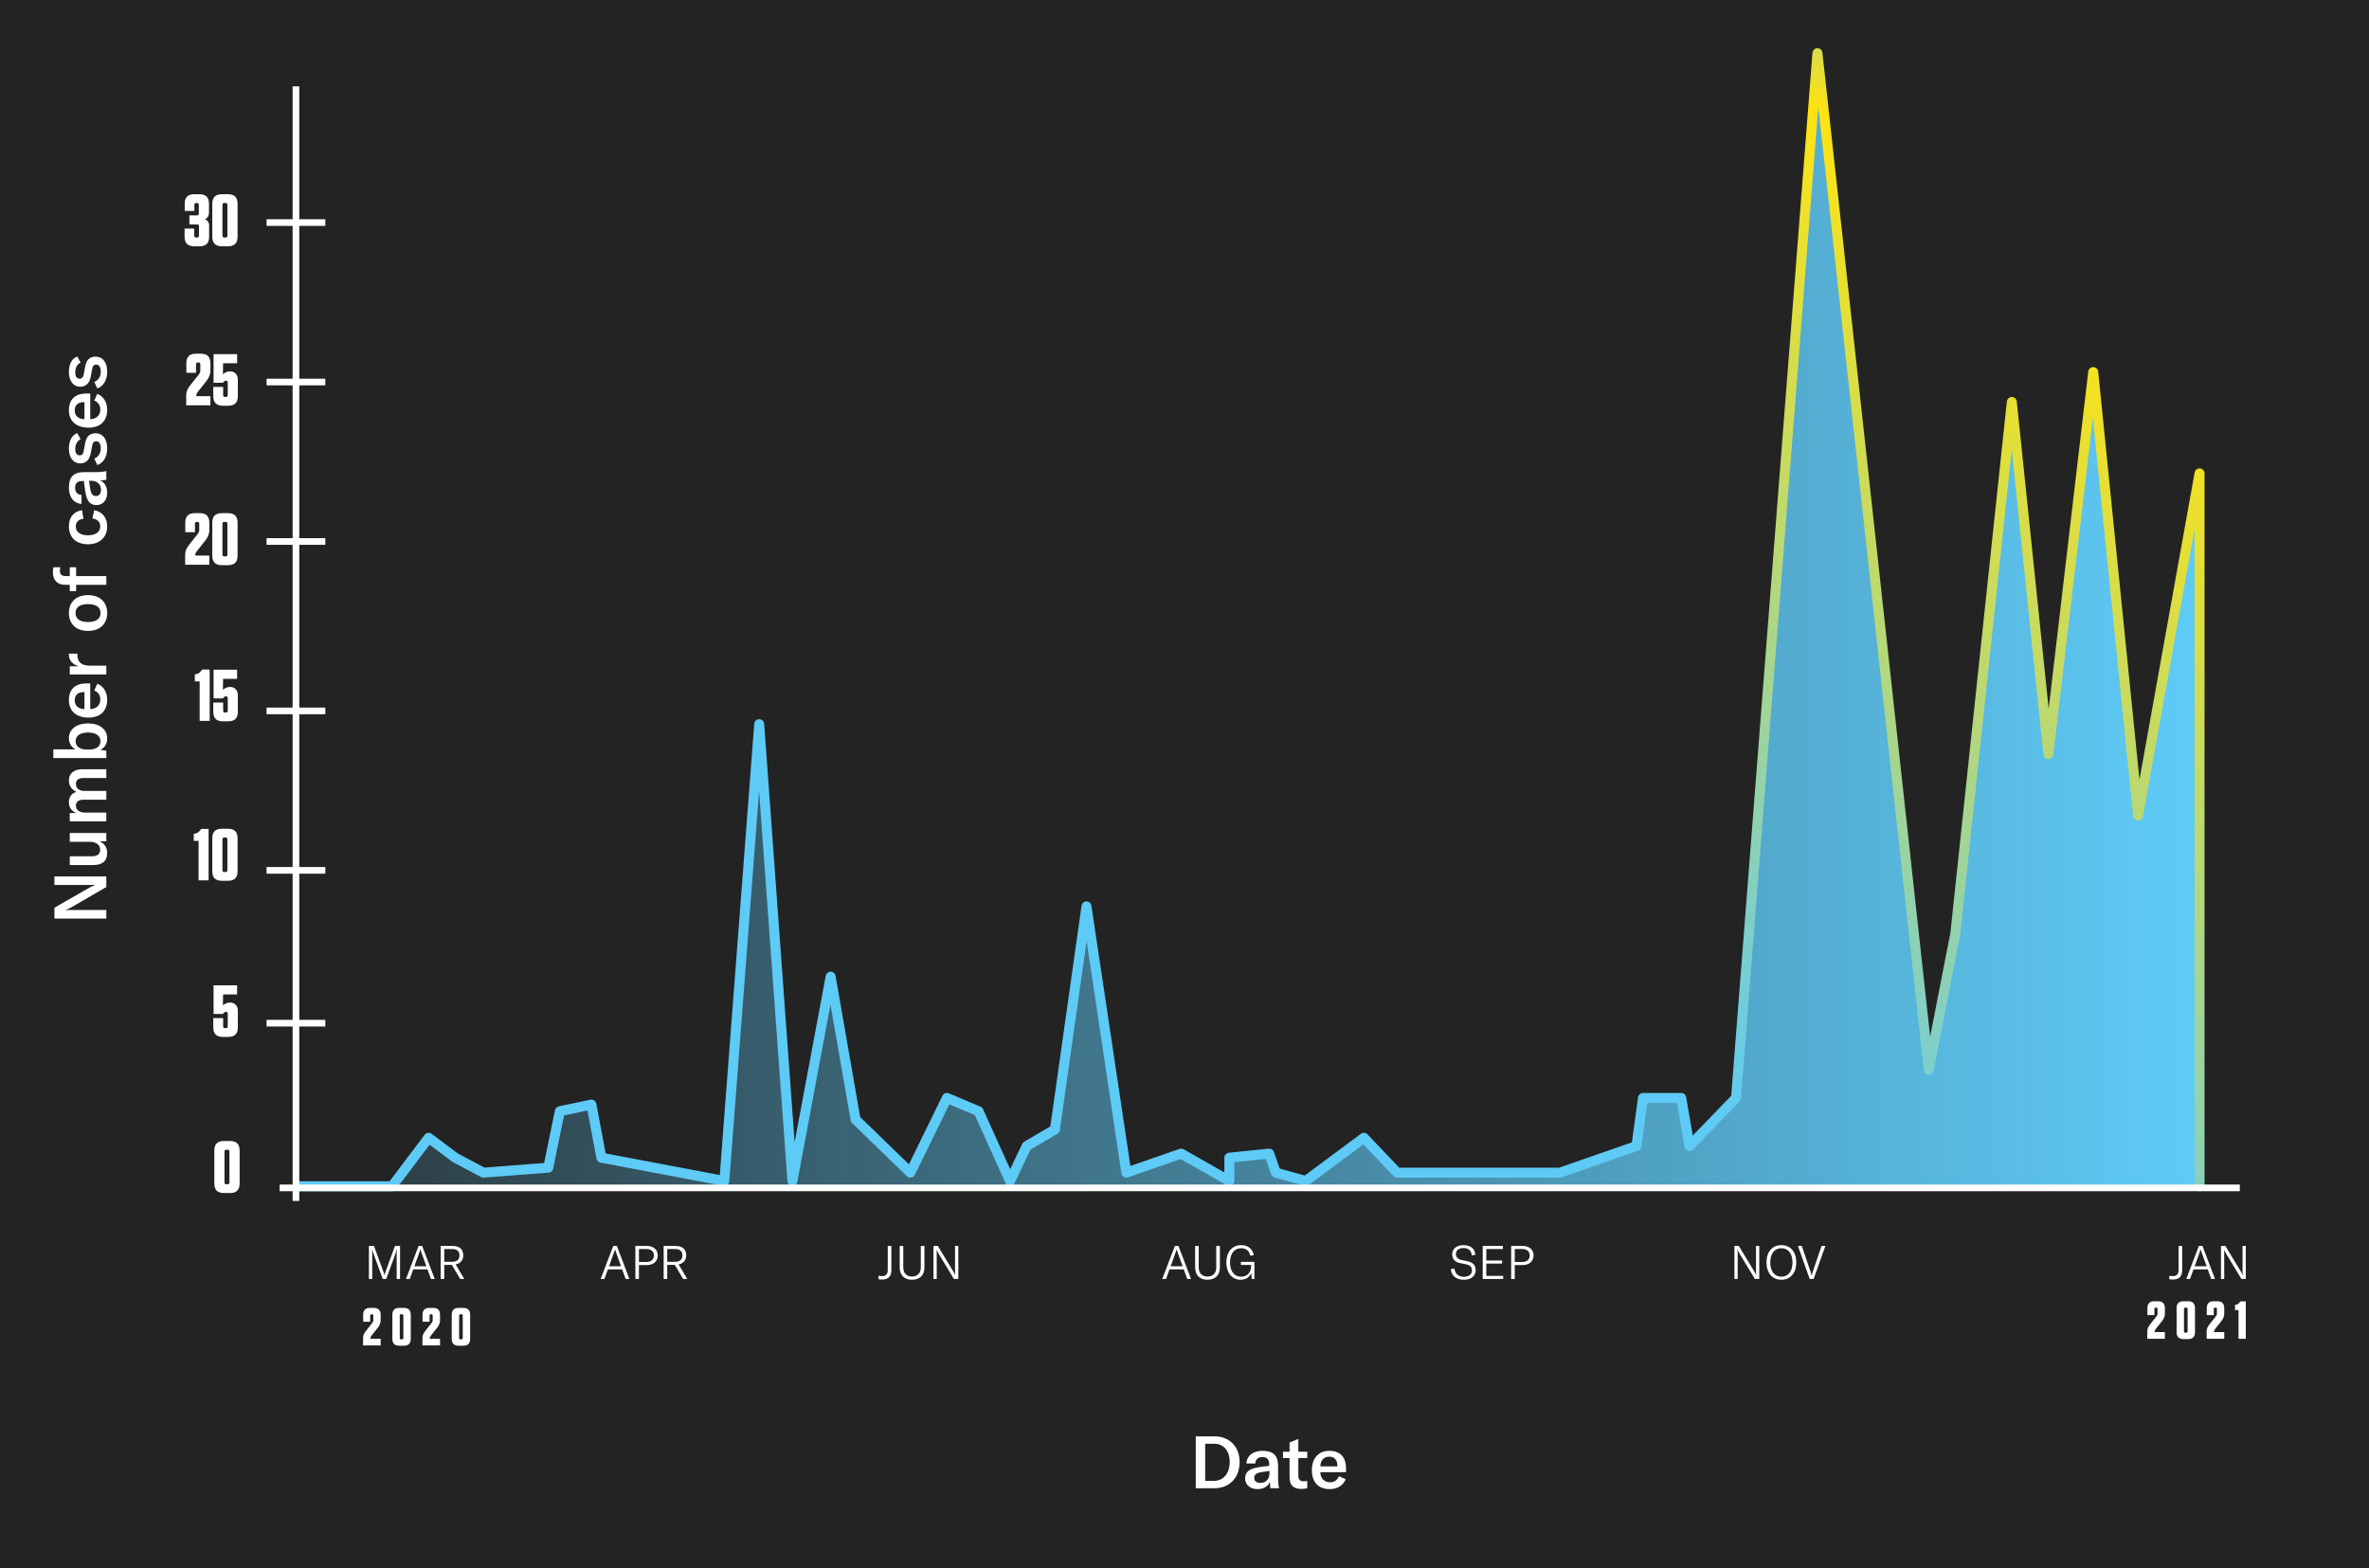 <svg xmlns="http://www.w3.org/2000/svg" width="713" height="472" viewBox="0 0 713 472" fill="none"><rect x="0" y="0" width="713" height="472" fill="#808080" stroke="none"/><g clip-path="url(#clip0)"><rect width="713" height="472" fill="#232323"></rect><path d="M129 342.5L118 357.088H662V142.5L644.5 245.5L630 112L616 227L605.5 121L588.5 281L580.5 322L547 16L522.5 330.5L508.5 345L506 330.5H494.5L492.5 345L469.5 353H442.5H420.5L410.5 342.5L393 355.5L384 353L382 347.263L370 348.491V355.5L355.5 347.263L339 353L327 272.842L317.5 340L309 345L304 355.5L294.5 334.5L285 330.5L274 353L257.5 337L250 294L238.5 355.5L228.5 218L218 355.5L181 348.491L178 332.5L168.5 334.5L165 351.5L145.5 353L137 348.491L129 342.5Z" fill="url(#paint0_linear)"></path><path d="M89.56 357.088H118L129 342.5L137 348.491L145.5 353L165 351.5L168.5 334.5L178 332.5L181 348.491L218 355.5L228.5 218L238.5 355.5L250 294L257.5 337L274 353L285 330.5L294.5 334.5L304 355.5L309 345L317.5 340L327 272.842L339 353L355.5 347.263L370 355.5V348.491L382 347.263L384 353L393 355.5L410.5 342.5L420.5 353H442.5H469.5L492.5 345L494.5 330.5H506L508.5 345L522.5 330.5L547 16L580.5 322L588.5 281L605.5 121L616.5 227L630 112L643.5 245.5L662 142.5V357.088" stroke="url(#paint1_linear)" stroke-width="3" stroke-linecap="round" stroke-linejoin="round"></path><path d="M89.069 26L89.069 361.509" stroke="white" stroke-width="2"></path><path d="M84.156 357.579H674.121" stroke="white" stroke-width="2"></path><path d="M62.783 249.534V265H59.769V253.12H58.317V250.986C58.786 250.942 59.16 250.839 59.439 250.678C59.718 250.517 59.996 250.253 60.275 249.886L60.539 249.534H62.783ZM71.503 262.272C71.503 264.179 70.549 265.132 68.643 265.132H66.751C64.844 265.132 63.891 264.179 63.891 262.272V252.328C63.891 250.421 64.844 249.468 66.751 249.468H68.643C70.549 249.468 71.503 250.421 71.503 252.328V262.272ZM68.445 252.658C68.445 252.291 68.261 252.108 67.895 252.108H67.499C67.132 252.108 66.949 252.291 66.949 252.658V261.942C66.949 262.309 67.132 262.492 67.499 262.492H67.895C68.261 262.492 68.445 262.309 68.445 261.942V252.658Z" fill="white"></path><path d="M63.105 201.534V217H60.091V205.12H58.639V202.986C59.109 202.942 59.483 202.839 59.761 202.678C60.04 202.517 60.319 202.253 60.597 201.886L60.861 201.534H63.105ZM71.583 209.278V214.272C71.583 216.179 70.63 217.132 68.723 217.132H67.051C65.144 217.132 64.191 216.179 64.191 214.272V211.478H67.161V213.942C67.161 214.309 67.344 214.492 67.711 214.492H67.997C68.364 214.492 68.547 214.309 68.547 213.942V210.224C68.547 209.799 68.364 209.586 67.997 209.586C67.718 209.586 67.41 209.799 67.073 210.224H64.279V201.6H71.363V204.35H67.139L67.095 207.65C67.74 207.078 68.444 206.792 69.207 206.792H69.251C69.97 206.792 70.534 207.019 70.945 207.474C71.37 207.914 71.583 208.515 71.583 209.278Z" fill="white"></path><path d="M56.956 163.95L59.442 160.826C59.794 160.371 59.97 159.946 59.97 159.55V157.658C59.97 157.291 59.786 157.108 59.42 157.108H59.222C58.855 157.108 58.672 157.291 58.672 157.658V160.21H55.768V157.328C55.768 155.421 56.721 154.468 58.628 154.468H60.146C62.052 154.468 63.006 155.421 63.006 157.328V159.638C63.006 160.679 62.595 161.713 61.774 162.74L59.288 165.864C58.936 166.319 58.76 166.744 58.76 167.14V167.25H63.006V170H55.724V167.052C55.724 166.48 55.812 165.967 55.988 165.512C56.164 165.057 56.486 164.537 56.956 163.95ZM71.503 167.272C71.503 169.179 70.549 170.132 68.643 170.132H66.751C64.844 170.132 63.891 169.179 63.891 167.272V157.328C63.891 155.421 64.844 154.468 66.751 154.468H68.643C70.549 154.468 71.503 155.421 71.503 157.328V167.272ZM68.445 157.658C68.445 157.291 68.261 157.108 67.895 157.108H67.499C67.132 157.108 66.949 157.291 66.949 157.658V166.942C66.949 167.309 67.132 167.492 67.499 167.492H67.895C68.261 167.492 68.445 167.309 68.445 166.942V157.658Z" fill="white"></path><path d="M57.278 115.95L59.764 112.826C60.116 112.371 60.292 111.946 60.292 111.55V109.658C60.292 109.291 60.108 109.108 59.742 109.108H59.544C59.177 109.108 58.994 109.291 58.994 109.658V112.21H56.09V109.328C56.09 107.421 57.043 106.468 58.95 106.468H60.468C62.374 106.468 63.328 107.421 63.328 109.328V111.638C63.328 112.679 62.917 113.713 62.096 114.74L59.61 117.864C59.258 118.319 59.082 118.744 59.082 119.14V119.25H63.328V122H56.046V119.052C56.046 118.48 56.134 117.967 56.31 117.512C56.486 117.057 56.809 116.537 57.278 115.95ZM71.583 114.278V119.272C71.583 121.179 70.63 122.132 68.723 122.132H67.051C65.144 122.132 64.191 121.179 64.191 119.272V116.478H67.161V118.942C67.161 119.309 67.344 119.492 67.711 119.492H67.997C68.364 119.492 68.547 119.309 68.547 118.942V115.224C68.547 114.799 68.364 114.586 67.997 114.586C67.718 114.586 67.41 114.799 67.073 115.224H64.279V106.6H71.363V109.35H67.139L67.095 112.65C67.74 112.078 68.444 111.792 69.207 111.792H69.251C69.97 111.792 70.534 112.019 70.945 112.474C71.37 112.914 71.583 113.515 71.583 114.278Z" fill="white"></path><path d="M59.886 70.942V68.082C59.886 67.715 59.702 67.532 59.336 67.532H57.004V64.826H59.292C59.658 64.826 59.842 64.643 59.842 64.276V61.658C59.842 61.291 59.658 61.108 59.292 61.108H59.05C58.683 61.108 58.5 61.291 58.5 61.658V63.506H55.596V61.328C55.596 59.421 56.549 58.468 58.456 58.468H60.04C61.946 58.468 62.9 59.421 62.9 61.328V63.748C62.9 64.951 62.474 65.713 61.624 66.036C62.504 66.285 62.944 66.945 62.944 68.016V71.272C62.944 73.179 61.99 74.132 60.084 74.132H58.412C56.505 74.132 55.552 73.179 55.552 71.272V68.808H58.456V70.942C58.456 71.309 58.639 71.492 59.006 71.492H59.336C59.702 71.492 59.886 71.309 59.886 70.942ZM71.503 71.272C71.503 73.179 70.549 74.132 68.643 74.132H66.751C64.844 74.132 63.891 73.179 63.891 71.272V61.328C63.891 59.421 64.844 58.468 66.751 58.468H68.643C70.549 58.468 71.503 59.421 71.503 61.328V71.272ZM68.445 61.658C68.445 61.291 68.261 61.108 67.895 61.108H67.499C67.132 61.108 66.949 61.291 66.949 61.658V70.942C66.949 71.309 67.132 71.492 67.499 71.492H67.895C68.261 71.492 68.445 71.309 68.445 70.942V61.658Z" fill="white"></path><path d="M71.583 304.278V309.272C71.583 311.179 70.63 312.132 68.723 312.132H67.051C65.144 312.132 64.191 311.179 64.191 309.272V306.478H67.161V308.942C67.161 309.309 67.344 309.492 67.711 309.492H67.997C68.364 309.492 68.547 309.309 68.547 308.942V305.224C68.547 304.799 68.364 304.586 67.997 304.586C67.718 304.586 67.41 304.799 67.073 305.224H64.279V296.6H71.363V299.35H67.139L67.095 302.65C67.74 302.078 68.444 301.792 69.207 301.792H69.251C69.97 301.792 70.534 302.019 70.945 302.474C71.37 302.914 71.583 303.515 71.583 304.278Z" fill="white"></path><path d="M72.118 356.272C72.118 358.179 71.165 359.132 69.258 359.132H67.366C65.459 359.132 64.506 358.179 64.506 356.272V346.328C64.506 344.421 65.459 343.468 67.366 343.468H69.258C71.165 343.468 72.118 344.421 72.118 346.328V356.272ZM69.06 346.658C69.06 346.291 68.877 346.108 68.51 346.108H68.114C67.747 346.108 67.564 346.291 67.564 346.658V355.942C67.564 356.309 67.747 356.492 68.114 356.492H68.51C68.877 356.492 69.06 356.309 69.06 355.942V346.658Z" fill="white"></path><path d="M359.884 448H365.472C370.114 448 373.084 444.744 373.084 440.124C373.084 435.504 370.092 432.38 365.516 432.38H359.884V448ZM362.722 445.778V434.602H365.428C368.486 434.602 370.114 436.956 370.114 440.124C370.114 443.226 368.42 445.778 365.384 445.778H362.722ZM378.486 448.264C380.268 448.264 381.654 447.45 382.182 446.108C382.204 446.79 382.27 447.45 382.358 448H384.998C384.778 447.23 384.668 446.086 384.668 444.59V441.312C384.668 438.122 383.216 436.736 379.96 436.736C377.122 436.736 375.274 438.188 375.098 440.542H377.804C377.892 439.288 378.662 438.606 379.96 438.606C381.368 438.606 382.006 439.31 382.006 440.96V441.246L379.674 441.532C377.936 441.774 376.88 442.06 376.088 442.522C375.208 443.072 374.746 443.952 374.746 445.008C374.746 446.966 376.242 448.264 378.486 448.264ZM379.344 446.394C378.178 446.394 377.474 445.8 377.474 444.876C377.474 443.93 378.134 443.402 379.586 443.16L382.072 442.786V443.49C382.072 445.25 380.972 446.394 379.344 446.394ZM386.141 438.914H388.121V444.59C388.121 446.812 389.001 448.198 391.641 448.198C392.323 448.198 392.807 448.132 393.445 448V445.778C393.093 445.844 392.807 445.91 392.367 445.91C391.267 445.91 390.761 445.338 390.761 444.172V438.914H393.445V437H390.761V433.172L388.121 434.228V437H386.141V438.914ZM405.109 441.95C405.109 438.584 403.283 436.736 400.093 436.736C396.815 436.736 394.835 438.98 394.835 442.61C394.835 446.218 396.859 448.264 400.225 448.264C402.469 448.264 404.207 447.208 405.021 445.294L402.997 444.37C402.491 445.558 401.567 446.196 400.313 446.196C398.575 446.196 397.409 445.008 397.387 443.16H405.109V441.95ZM402.513 441.422H397.387C397.431 439.596 398.377 438.496 400.049 438.496C401.611 438.496 402.513 439.442 402.513 441.246V441.422Z" fill="white"></path><path d="M32 276.502L32 273.927L21.836 273.927C20.978 273.927 20.362 273.927 19.768 273.971L19.768 273.927C20.406 273.685 21 273.377 21.726 272.981L32 267.019L32 263.829L16.38 263.829L16.38 266.403L26.588 266.403C27.424 266.403 28.04 266.381 28.612 266.359L28.612 266.403C27.996 266.624 27.314 266.953 26.61 267.371L16.38 273.245L16.38 276.501L32 276.502ZM32.264 256.681C32.264 255.097 31.318 253.777 29.954 253.249L32 253.249L32 250.741L21 250.741L21 253.403L27.094 253.403C28.942 253.403 30.152 254.371 30.152 255.823C30.152 257.099 29.272 257.759 27.666 257.759L21 257.759L21 260.399L28.062 260.399C30.636 260.399 32.264 259.365 32.264 256.681ZM21 247.244L32 247.244L32 244.604L25.642 244.604C23.882 244.604 22.848 243.834 22.848 242.514C22.848 241.348 23.64 240.732 25.158 240.732L32 240.732L32 238.092L25.576 238.092C23.816 238.092 22.848 237.344 22.848 236.002C22.848 234.792 23.618 234.198 25.224 234.198L32 234.198L32 231.558L24.806 231.558C22.232 231.558 20.736 232.812 20.736 234.924C20.736 236.464 21.462 237.608 22.958 238.356C21.484 238.884 20.736 239.94 20.736 241.48C20.736 243.02 21.462 244.076 22.958 244.736L21 244.736L21 247.244ZM32.264 222.288C32.264 219.538 29.954 217.756 26.5 217.756C23.09 217.756 20.736 219.494 20.736 222.178C20.736 223.806 21.572 224.994 22.716 225.566L16.05 225.566L16.05 228.206L32 228.206L32 225.984L30.218 225.72C31.45 225.148 32.264 223.916 32.264 222.288ZM30.24 223.124C30.24 224.708 28.942 225.632 26.896 225.632L26.148 225.632C24.058 225.632 22.76 224.686 22.76 223.124C22.76 221.43 24.212 220.506 26.5 220.506C28.832 220.506 30.24 221.474 30.24 223.124ZM25.95 205.732C22.584 205.732 20.736 207.558 20.736 210.748C20.736 214.026 22.98 216.006 26.61 216.006C30.218 216.006 32.264 213.982 32.264 210.616C32.264 208.372 31.208 206.634 29.294 205.82L28.37 207.844C29.558 208.35 30.196 209.274 30.196 210.528C30.196 212.266 29.008 213.432 27.16 213.454L27.16 205.732L25.95 205.732ZM25.422 208.328L25.422 213.454C23.596 213.41 22.496 212.464 22.496 210.792C22.496 209.23 23.442 208.328 25.246 208.328L25.422 208.328ZM23.662 200.565L21 200.565L21 203.029L32 203.029L32 200.389L27.402 200.389C26.17 200.389 24.916 200.279 24.058 199.399C23.574 198.893 23.288 198.167 23.288 197.111L23.288 196.759L20.758 196.759C20.736 196.869 20.736 196.957 20.736 197.067C20.736 198.849 21.924 200.015 23.662 200.565ZM32.264 184.534C32.264 181.366 30.174 179.144 26.478 179.144C22.804 179.144 20.736 181.366 20.736 184.534C20.736 187.702 22.804 189.924 26.478 189.924C30.174 189.924 32.264 187.702 32.264 184.534ZM30.262 184.534C30.262 186.228 28.986 187.24 26.478 187.24C23.97 187.24 22.738 186.228 22.738 184.534C22.738 182.84 23.97 181.85 26.478 181.85C28.986 181.85 30.262 182.84 30.262 184.534ZM21 170.751L21 173.413L19.768 173.413C18.602 173.413 18.03 172.929 18.03 171.873C18.03 171.543 18.074 171.147 18.14 170.751L16.094 170.751C15.984 171.235 15.918 171.763 15.918 172.313C15.918 174.667 17.304 176.053 19.592 176.053L21 176.053L21 177.945L22.914 177.945L22.914 176.053L32 176.053L32 173.413L22.914 173.413L22.914 170.751L21 170.751ZM32.264 158.452C32.264 155.834 30.768 153.986 28.326 153.59L27.82 156.076C29.36 156.318 30.174 157.132 30.174 158.452C30.174 160.146 28.81 161.136 26.434 161.136C24.168 161.136 22.804 160.124 22.804 158.496C22.804 157.198 23.618 156.34 25.114 156.164L24.696 153.59C22.188 153.92 20.736 155.702 20.736 158.43C20.736 161.774 22.914 163.842 26.5 163.842C29.998 163.842 32.264 161.73 32.264 158.452ZM32.264 148.308C32.264 146.526 31.45 145.14 30.108 144.612C30.79 144.59 31.45 144.524 32 144.436L32 141.796C31.23 142.016 30.086 142.126 28.59 142.126L25.312 142.126C22.122 142.126 20.736 143.578 20.736 146.834C20.736 149.672 22.188 151.52 24.542 151.696L24.542 148.99C23.288 148.902 22.606 148.132 22.606 146.834C22.606 145.426 23.31 144.788 24.96 144.788L25.246 144.788L25.532 147.12C25.774 148.858 26.06 149.914 26.522 150.706C27.072 151.586 27.952 152.048 29.008 152.048C30.966 152.048 32.264 150.552 32.264 148.308ZM30.394 147.45C30.394 148.616 29.8 149.32 28.876 149.32C27.93 149.32 27.402 148.66 27.16 147.208L26.786 144.722L27.49 144.722C29.25 144.722 30.394 145.822 30.394 147.45ZM32.264 134.939C32.264 132.079 30.856 130.429 28.788 130.429C27.05 130.429 25.994 131.353 25.62 133.465L25.224 135.621C25.048 136.589 24.718 137.073 23.97 137.073C23.112 137.073 22.65 136.391 22.65 135.159C22.65 133.707 23.266 132.739 24.256 132.211L23.266 130.385C21.682 130.913 20.736 132.673 20.736 135.027C20.736 137.821 22.144 139.493 24.124 139.493C25.884 139.493 26.962 138.415 27.336 136.347L27.688 134.411C27.864 133.311 28.172 132.827 28.964 132.827C29.756 132.827 30.328 133.531 30.328 134.895C30.328 136.435 29.624 137.535 28.392 138.041L29.272 139.999C31.208 139.317 32.264 137.447 32.264 134.939ZM25.95 118.462C22.584 118.462 20.736 120.288 20.736 123.478C20.736 126.756 22.98 128.736 26.61 128.736C30.218 128.736 32.264 126.712 32.264 123.346C32.264 121.102 31.208 119.364 29.294 118.55L28.37 120.574C29.558 121.08 30.196 122.004 30.196 123.258C30.196 124.996 29.008 126.162 27.16 126.184L27.16 118.462L25.95 118.462ZM25.422 121.058L25.422 126.184C23.596 126.14 22.496 125.194 22.496 123.522C22.496 121.96 23.442 121.058 25.246 121.058L25.422 121.058ZM32.264 111.865C32.264 109.004 30.856 107.354 28.788 107.354C27.05 107.354 25.994 108.278 25.62 110.391L25.224 112.546C25.048 113.514 24.718 113.999 23.97 113.999C23.112 113.999 22.65 113.317 22.65 112.084C22.65 110.632 23.266 109.664 24.256 109.136L23.266 107.31C21.682 107.838 20.736 109.598 20.736 111.952C20.736 114.746 22.144 116.419 24.124 116.419C25.884 116.419 26.962 115.341 27.336 113.272L27.688 111.336C27.864 110.237 28.172 109.752 28.964 109.752C29.756 109.752 30.328 110.456 30.328 111.821C30.328 113.36 29.624 114.461 28.392 114.966L29.272 116.925C31.208 116.243 32.264 114.372 32.264 111.865Z" fill="white"></path><path d="M80.227 67H97.911" stroke="white" stroke-width="2"></path><path d="M80.227 115H97.911" stroke="white" stroke-width="2"></path><path d="M80.227 163H97.911" stroke="white" stroke-width="2"></path><path d="M80.227 214H97.911" stroke="white" stroke-width="2"></path><path d="M80.227 262H97.911" stroke="white" stroke-width="2"></path><path d="M80.227 308H97.911" stroke="white" stroke-width="2"></path><path d="M647.168 398.6L648.976 396.328C649.232 395.997 649.36 395.688 649.36 395.4V394.024C649.36 393.757 649.227 393.624 648.96 393.624H648.816C648.549 393.624 648.416 393.757 648.416 394.024V395.88H646.304V393.784C646.304 392.397 646.997 391.704 648.384 391.704H649.488C650.875 391.704 651.568 392.397 651.568 393.784V395.464C651.568 396.221 651.269 396.973 650.672 397.72L648.864 399.992C648.608 400.323 648.48 400.632 648.48 400.92V401H651.568V403H646.272V400.856C646.272 400.44 646.336 400.067 646.464 399.736C646.592 399.405 646.827 399.027 647.168 398.6ZM660.628 401.016C660.628 402.403 659.934 403.096 658.548 403.096H657.172C655.785 403.096 655.092 402.403 655.092 401.016V393.784C655.092 392.397 655.785 391.704 657.172 391.704H658.548C659.934 391.704 660.628 392.397 660.628 393.784V401.016ZM658.404 394.024C658.404 393.757 658.27 393.624 658.004 393.624H657.716C657.449 393.624 657.316 393.757 657.316 394.024V400.776C657.316 401.043 657.449 401.176 657.716 401.176H658.004C658.27 401.176 658.404 401.043 658.404 400.776V394.024ZM665.037 398.6L666.845 396.328C667.101 395.997 667.229 395.688 667.229 395.4V394.024C667.229 393.757 667.096 393.624 666.829 393.624H666.685C666.419 393.624 666.285 393.757 666.285 394.024V395.88H664.173V393.784C664.173 392.397 664.867 391.704 666.253 391.704H667.357C668.744 391.704 669.437 392.397 669.437 393.784V395.464C669.437 396.221 669.139 396.973 668.541 397.72L666.733 399.992C666.477 400.323 666.349 400.632 666.349 400.92V401H669.437V403H664.141V400.856C664.141 400.44 664.205 400.067 664.333 399.736C664.461 399.405 664.696 399.027 665.037 398.6ZM675.921 391.752V403H673.729V394.36H672.673V392.808C673.014 392.776 673.286 392.701 673.489 392.584C673.692 392.467 673.894 392.275 674.097 392.008L674.289 391.752H675.921Z" fill="white"></path><path d="M110.168 400.6L111.976 398.328C112.232 397.997 112.36 397.688 112.36 397.4V396.024C112.36 395.757 112.227 395.624 111.96 395.624H111.816C111.549 395.624 111.416 395.757 111.416 396.024V397.88H109.304V395.784C109.304 394.397 109.997 393.704 111.384 393.704H112.488C113.875 393.704 114.568 394.397 114.568 395.784V397.464C114.568 398.221 114.269 398.973 113.672 399.72L111.864 401.992C111.608 402.323 111.48 402.632 111.48 402.92V403H114.568V405H109.272V402.856C109.272 402.44 109.336 402.067 109.464 401.736C109.592 401.405 109.827 401.027 110.168 400.6ZM123.628 403.016C123.628 404.403 122.934 405.096 121.548 405.096H120.172C118.785 405.096 118.092 404.403 118.092 403.016V395.784C118.092 394.397 118.785 393.704 120.172 393.704H121.548C122.934 393.704 123.628 394.397 123.628 395.784V403.016ZM121.404 396.024C121.404 395.757 121.27 395.624 121.004 395.624H120.716C120.449 395.624 120.316 395.757 120.316 396.024V402.776C120.316 403.043 120.449 403.176 120.716 403.176H121.004C121.27 403.176 121.404 403.043 121.404 402.776V396.024ZM128.037 400.6L129.845 398.328C130.101 397.997 130.229 397.688 130.229 397.4V396.024C130.229 395.757 130.096 395.624 129.829 395.624H129.685C129.419 395.624 129.285 395.757 129.285 396.024V397.88H127.173V395.784C127.173 394.397 127.867 393.704 129.253 393.704H130.357C131.744 393.704 132.437 394.397 132.437 395.784V397.464C132.437 398.221 132.139 398.973 131.541 399.72L129.733 401.992C129.477 402.323 129.349 402.632 129.349 402.92V403H132.437V405H127.141V402.856C127.141 402.44 127.205 402.067 127.333 401.736C127.461 401.405 127.696 401.027 128.037 400.6ZM141.497 403.016C141.497 404.403 140.804 405.096 139.417 405.096H138.041C136.654 405.096 135.961 404.403 135.961 403.016V395.784C135.961 394.397 136.654 393.704 138.041 393.704H139.417C140.804 393.704 141.497 394.397 141.497 395.784V403.016ZM139.273 396.024C139.273 395.757 139.14 395.624 138.873 395.624H138.585C138.318 395.624 138.185 395.757 138.185 396.024V402.776C138.185 403.043 138.318 403.176 138.585 403.176H138.873C139.14 403.176 139.273 403.043 139.273 402.776V396.024Z" fill="white"></path><path d="M656.778 382.41V375.06H655.686V382.312C655.686 383.81 654.902 384.132 654.034 384.132C653.74 384.132 653.264 384.118 652.886 384.048V385.056C653.194 385.154 653.628 385.168 654.034 385.168C655.448 385.168 656.778 384.566 656.778 382.41ZM665.519 385H666.653L662.873 375.06H661.795L658.001 385H659.135L660.185 382.102H664.469L665.519 385ZM660.521 381.178L661.991 377.104C662.145 376.712 662.229 376.446 662.313 376.138H662.341C662.425 376.446 662.523 376.712 662.663 377.104L664.133 381.178H660.521ZM668.446 385H669.426V377.468C669.426 376.936 669.412 376.586 669.384 376.25H669.412C669.566 376.656 669.748 376.964 670 377.398L674.606 385H675.922V375.06H674.942V382.578C674.942 383.11 674.956 383.46 674.984 383.796H674.956C674.802 383.418 674.62 383.082 674.368 382.648L669.762 375.06H668.446V385Z" fill="white"></path><path d="M111.034 385H112.028V377.076C112.028 376.712 112.014 376.39 111.986 376.082H112.028C112.07 376.306 112.196 376.81 112.322 377.132L115.192 385H116.242L119.112 377.132C119.224 376.81 119.35 376.306 119.392 376.082H119.448C119.406 376.39 119.392 376.712 119.392 377.076V385H120.4V375.06H118.86L115.976 383.012C115.822 383.432 115.78 383.544 115.724 383.866H115.696C115.64 383.544 115.612 383.432 115.458 383.012L112.56 375.06H111.034V385ZM129.709 385H130.843L127.063 375.06H125.985L122.191 385H123.325L124.375 382.102H128.659L129.709 385ZM124.711 381.178L126.181 377.104C126.335 376.712 126.419 376.446 126.503 376.138H126.531C126.615 376.446 126.713 376.712 126.853 377.104L128.323 381.178H124.711ZM138.502 385H139.734L137.144 380.618C138.838 380.268 139.426 379.05 139.426 377.902C139.426 376.488 138.754 375.06 136.192 375.06H132.636V385H133.714V380.758H135.996L138.502 385ZM133.714 375.984H136.094C137.718 375.984 138.278 376.81 138.278 377.902C138.278 378.98 137.704 379.834 136.094 379.834H133.714V375.984Z" fill="white"></path><path d="M440.573 385.238C442.911 385.238 444.129 383.978 444.129 382.354C444.129 380.576 442.953 379.904 441.427 379.596L439.957 379.302C438.753 379.05 438.193 378.476 438.193 377.482C438.193 376.376 439.075 375.69 440.419 375.69C441.973 375.69 442.813 376.418 442.953 377.916L444.045 377.706C443.877 375.69 442.393 374.822 440.447 374.822C438.375 374.822 437.073 375.928 437.073 377.58C437.073 379.19 438.095 379.96 439.523 380.24L440.993 380.534C442.225 380.772 443.009 381.178 443.009 382.466C443.009 383.768 441.903 384.342 440.615 384.342C438.739 384.342 437.899 383.208 437.745 381.864L436.653 382.018C436.793 383.866 438.081 385.238 440.573 385.238ZM447.337 384.076V380.366H452.083V379.442H447.337V375.984H452.321V375.06H446.259V385H452.419V384.076H447.337ZM458.276 375.06H454.818V385H455.896V380.814H458.276C460.278 380.814 461.552 379.68 461.552 377.902C461.552 376.166 460.278 375.06 458.276 375.06ZM458.178 379.89H455.896V375.984H458.178C459.536 375.984 460.404 376.726 460.404 377.902C460.404 379.12 459.536 379.89 458.178 379.89Z" fill="white"></path><path d="M522.012 385H522.992V377.468C522.992 376.936 522.978 376.586 522.95 376.25H522.978C523.132 376.656 523.314 376.964 523.566 377.398L528.172 385H529.488V375.06H528.508V382.578C528.508 383.11 528.522 383.46 528.55 383.796H528.522C528.368 383.418 528.186 383.082 527.934 382.648L523.328 375.06H522.012V385ZM536.14 385.238C538.856 385.238 540.62 383.236 540.62 380.03C540.62 376.796 538.856 374.822 536.14 374.822C533.424 374.822 531.66 376.796 531.66 380.03C531.66 383.194 533.424 385.238 536.14 385.238ZM536.14 384.314C534.054 384.314 532.794 382.606 532.794 380.03C532.794 377.398 534.054 375.746 536.14 375.746C538.24 375.746 539.486 377.398 539.486 380.03C539.486 382.662 538.24 384.314 536.14 384.314ZM544.662 385H545.852L549.38 375.06H548.232L545.684 382.55C545.46 383.18 545.362 383.572 545.278 383.936H545.236C545.152 383.572 545.054 383.18 544.83 382.55L542.282 375.06H541.134L544.662 385Z" fill="white"></path><path d="M357.327 385H358.461L354.681 375.06H353.603L349.809 385H350.943L351.993 382.102H356.277L357.327 385ZM352.329 381.178L353.799 377.104C353.953 376.712 354.037 376.446 354.121 376.138H354.149C354.233 376.446 354.331 376.712 354.471 377.104L355.941 381.178H352.329ZM359.702 375.06V381.57C359.702 383.768 361.018 385.238 363.412 385.238C365.82 385.238 367.15 383.768 367.15 381.57V375.06H366.058V381.5C366.058 383.194 365.12 384.272 363.412 384.272C361.718 384.272 360.78 383.194 360.78 381.5V375.06H359.702ZM373.38 385.238C374.962 385.238 376.152 384.412 376.586 383.194L376.74 385H377.538V379.848H373.478V380.772H376.558V381.122C376.558 382.102 376.124 384.3 373.548 384.3C371.28 384.3 370.202 382.41 370.202 380.044C370.202 377.51 371.406 375.746 373.534 375.746C375.494 375.746 376.124 377.076 376.278 377.986L377.356 377.846C377.188 376.74 376.32 374.822 373.576 374.822C370.692 374.822 369.096 376.992 369.096 380.03C369.096 383.012 370.678 385.238 373.38 385.238Z" fill="white"></path><path d="M268.279 382.41V375.06H267.187V382.312C267.187 383.81 266.403 384.132 265.535 384.132C265.241 384.132 264.765 384.118 264.387 384.048V385.056C264.695 385.154 265.129 385.168 265.535 385.168C266.949 385.168 268.279 384.566 268.279 382.41ZM270.781 375.06V381.57C270.781 383.768 272.097 385.238 274.491 385.238C276.899 385.238 278.229 383.768 278.229 381.57V375.06H277.137V381.5C277.137 383.194 276.199 384.272 274.491 384.272C272.797 384.272 271.859 383.194 271.859 381.5V375.06H270.781ZM280.945 385H281.925V377.468C281.925 376.936 281.911 376.586 281.883 376.25H281.911C282.065 376.656 282.247 376.964 282.499 377.398L287.105 385H288.421V375.06H287.441V382.578C287.441 383.11 287.455 383.46 287.483 383.796H287.455C287.301 383.418 287.119 383.082 286.867 382.648L282.261 375.06H280.945V385Z" fill="white"></path><path d="M188.298 385H189.432L185.652 375.06H184.574L180.78 385H181.914L182.964 382.102H187.248L188.298 385ZM183.3 381.178L184.77 377.104C184.924 376.712 185.008 376.446 185.092 376.138H185.12C185.204 376.446 185.302 376.712 185.442 377.104L186.912 381.178H183.3ZM194.683 375.06H191.225V385H192.303V380.814H194.683C196.685 380.814 197.959 379.68 197.959 377.902C197.959 376.166 196.685 375.06 194.683 375.06ZM194.585 379.89H192.303V375.984H194.585C195.943 375.984 196.811 376.726 196.811 377.902C196.811 379.12 195.943 379.89 194.585 379.89ZM205.608 385H206.84L204.25 380.618C205.944 380.268 206.532 379.05 206.532 377.902C206.532 376.488 205.86 375.06 203.298 375.06H199.742V385H200.82V380.758H203.102L205.608 385ZM200.82 375.984H203.2C204.824 375.984 205.384 376.81 205.384 377.902C205.384 378.98 204.81 379.834 203.2 379.834H200.82V375.984Z" fill="white"></path></g><defs><linearGradient id="paint0_linear" x1="89.56" y1="357.088" x2="656.929" y2="357.088" gradientUnits="userSpaceOnUse"><stop stop-color="#5ECAF6" stop-opacity="0.13"></stop><stop offset="1" stop-color="#5ECAF6"></stop></linearGradient><linearGradient id="paint1_linear" x1="635" y1="-5" x2="432.338" y2="274.673" gradientUnits="userSpaceOnUse"><stop offset="0.068" stop-color="#5ECAF6"></stop><stop offset="0.238" stop-color="#FFE311"></stop><stop offset="1" stop-color="#5ECAF6"></stop></linearGradient><clipPath id="clip0"><rect width="713" height="472" fill="white"></rect></clipPath></defs></svg>